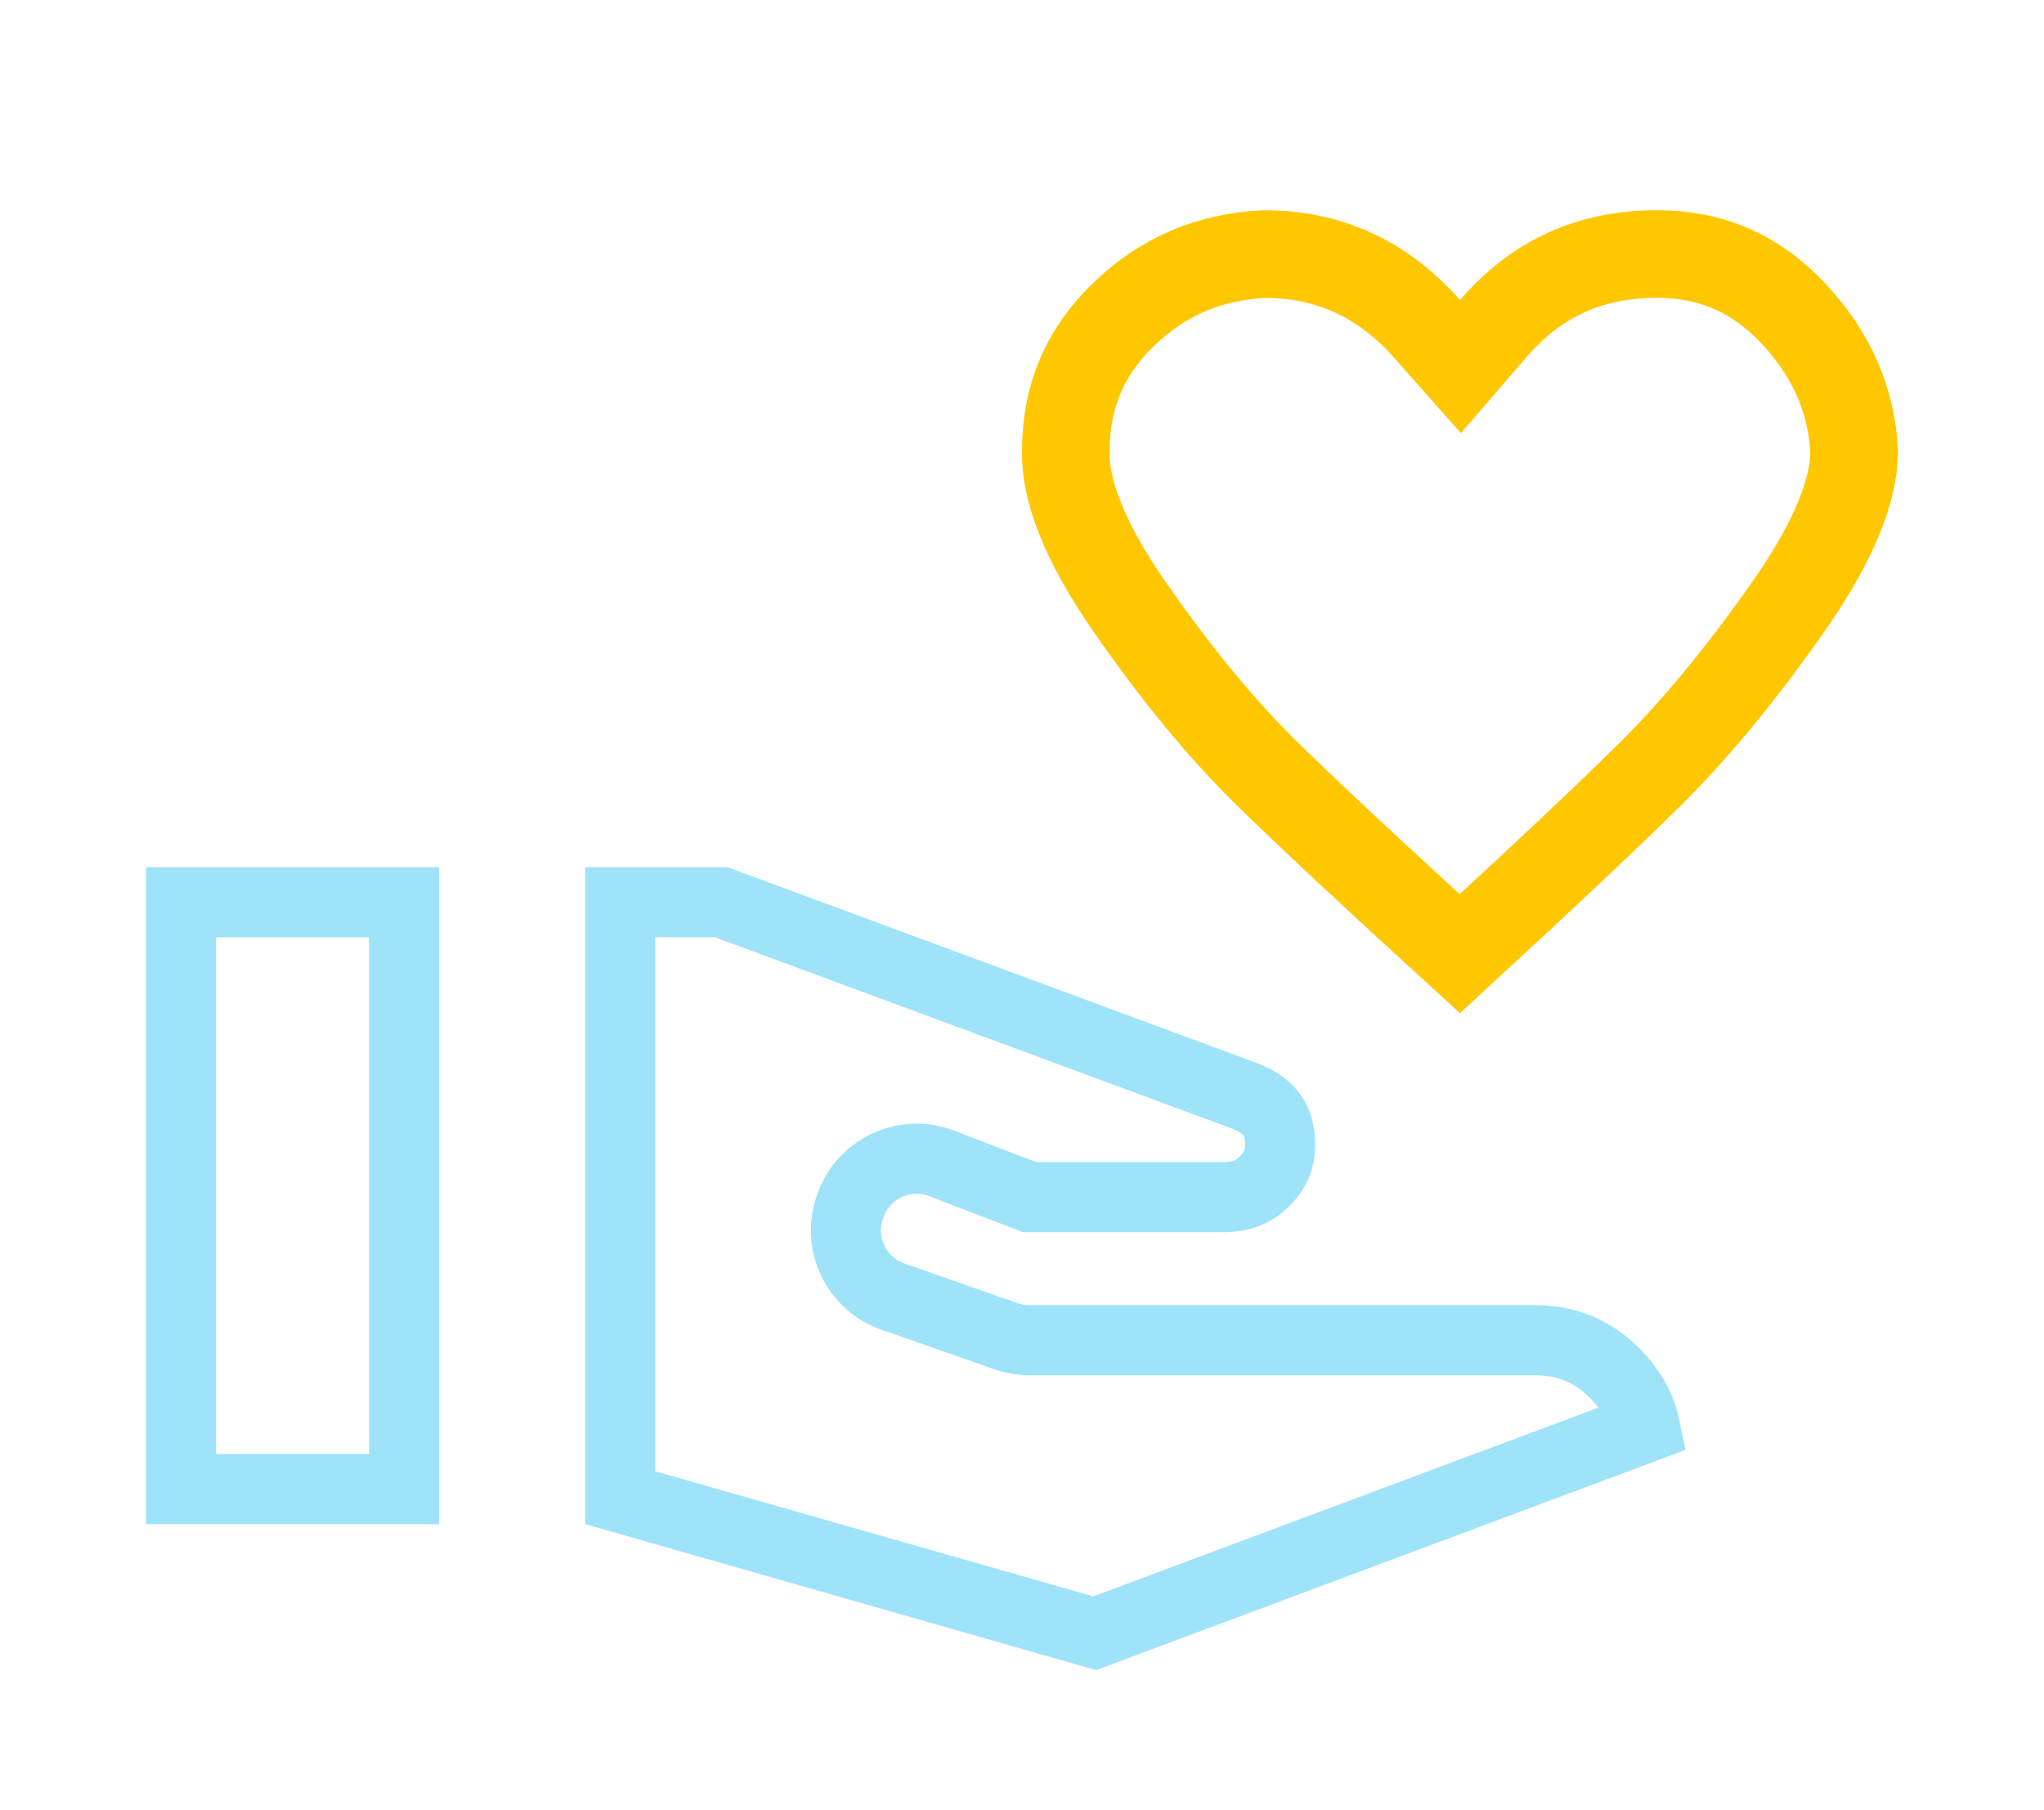 <svg width="70" height="62" viewBox="0 0 70 62" fill="none" xmlns="http://www.w3.org/2000/svg">
<g filter="url(#filter0_d_3051_6441)">
<path d="M51.34 42.301C52.773 42.301 53.981 42.801 54.965 43.801C55.741 44.59 56.206 45.484 56.359 46.482C56.434 46.971 56.109 47.415 55.645 47.588L36.71 54.663C36.469 54.752 36.207 54.763 35.96 54.692L19.71 50.049C19.195 49.902 18.84 49.431 18.84 48.896V28.501C18.84 27.838 19.377 27.301 20.04 27.301H23.5C23.642 27.301 23.783 27.326 23.916 27.375L41.89 34.026C43.19 34.542 43.84 35.476 43.84 36.826C43.84 37.609 43.556 38.292 42.99 38.876C42.423 39.459 41.706 39.767 40.84 39.801H34.062C33.915 39.801 33.77 39.774 33.633 39.721L30.617 38.567C29.986 38.325 29.28 38.653 29.056 39.29L29.037 39.343C28.818 39.969 29.147 40.654 29.772 40.873L33.647 42.233C33.775 42.278 33.909 42.301 34.044 42.301H51.34ZM3.8 28.501C3.8 27.838 4.337 27.301 5 27.301H12.64C13.303 27.301 13.84 27.838 13.84 28.501V48.601C13.84 49.264 13.303 49.801 12.64 49.801H5C4.337 49.801 3.8 49.264 3.8 48.601V28.501Z" fill="white"/>
<path d="M23.5 28.501L41.456 35.145C41.932 35.335 42.206 35.567 42.367 35.799C42.527 36.029 42.64 36.349 42.64 36.826C42.64 37.284 42.487 37.671 42.129 38.04C41.795 38.384 41.381 38.576 40.807 38.601H34.062L31.046 37.446C29.784 36.963 28.372 37.617 27.924 38.893L27.905 38.946C27.466 40.197 28.124 41.567 29.375 42.006L33.249 43.365C33.504 43.455 33.773 43.501 34.044 43.501H51.34C52.459 43.501 53.357 43.878 54.109 44.643C54.679 45.222 55.005 45.836 55.14 46.495L36.29 53.538L20.04 48.895V28.501H23.5ZM12.64 28.501V48.601H5V28.501H12.64Z" stroke="#9FE3F9" stroke-width="2.4"/>
</g>
<g filter="url(#filter1_d_3051_6441)">
<path d="M55.551 4.801C52.818 4.801 50.568 5.826 48.801 7.876C46.984 5.826 44.742 4.801 42.076 4.801C39.792 4.901 37.843 5.734 36.226 7.301C34.609 8.867 33.801 10.784 33.801 13.051C33.767 14.767 34.576 16.817 36.226 19.201C37.876 21.584 39.517 23.576 41.151 25.176C42.784 26.776 45.334 29.151 48.801 32.301C52.234 29.151 54.759 26.776 56.376 25.176C57.992 23.576 59.634 21.584 61.301 19.201C62.968 16.817 63.801 14.767 63.801 13.051C63.701 10.884 62.867 8.967 61.301 7.301C59.734 5.634 57.818 4.801 55.551 4.801Z" fill="white"/>
<path d="M55.551 6.301C57.399 6.301 58.922 6.96 60.208 8.328C61.533 9.738 62.209 11.306 62.3 13.077C62.291 14.336 61.66 16.069 60.071 18.341C58.443 20.669 56.858 22.587 55.32 24.109C53.886 25.529 51.712 27.578 48.795 30.265C45.847 27.576 43.651 25.525 42.2 24.105C40.65 22.586 39.069 20.672 37.459 18.347C35.877 16.062 35.277 14.331 35.301 13.08V13.051C35.301 11.187 35.947 9.66 37.27 8.378C38.611 7.078 40.202 6.391 42.112 6.301C44.32 6.31 46.145 7.142 47.678 8.871L48.816 10.155L49.938 8.855C51.416 7.14 53.249 6.301 55.551 6.301Z" stroke="#FFC700" stroke-width="3"/>
</g>
<defs>
<filter id="filter0_d_3051_6441" x="0.2" y="24.901" width="62.17" height="37.038" filterUnits="userSpaceOnUse" color-interpolation-filters="sRGB">
<feFlood flood-opacity="0" result="BackgroundImageFix"/>
<feColorMatrix in="SourceAlpha" type="matrix" values="0 0 0 0 0 0 0 0 0 0 0 0 0 0 0 0 0 0 127 0" result="hardAlpha"/>
<feOffset dx="1.2" dy="2.4"/>
<feGaussianBlur stdDeviation="2.4"/>
<feComposite in2="hardAlpha" operator="out"/>
<feColorMatrix type="matrix" values="0 0 0 0 0 0 0 0 0 0 0 0 0 0 0 0 0 0 0.25 0"/>
<feBlend mode="normal" in2="BackgroundImageFix" result="effect1_dropShadow_3051_6441"/>
<feBlend mode="normal" in="SourceGraphic" in2="effect1_dropShadow_3051_6441" result="shape"/>
</filter>
<filter id="filter1_d_3051_6441" x="30.2" y="2.401" width="39.601" height="37.1" filterUnits="userSpaceOnUse" color-interpolation-filters="sRGB">
<feFlood flood-opacity="0" result="BackgroundImageFix"/>
<feColorMatrix in="SourceAlpha" type="matrix" values="0 0 0 0 0 0 0 0 0 0 0 0 0 0 0 0 0 0 127 0" result="hardAlpha"/>
<feOffset dx="1.2" dy="2.4"/>
<feGaussianBlur stdDeviation="2.4"/>
<feComposite in2="hardAlpha" operator="out"/>
<feColorMatrix type="matrix" values="0 0 0 0 0 0 0 0 0 0 0 0 0 0 0 0 0 0 0.25 0"/>
<feBlend mode="normal" in2="BackgroundImageFix" result="effect1_dropShadow_3051_6441"/>
<feBlend mode="normal" in="SourceGraphic" in2="effect1_dropShadow_3051_6441" result="shape"/>
</filter>
</defs>
</svg>
